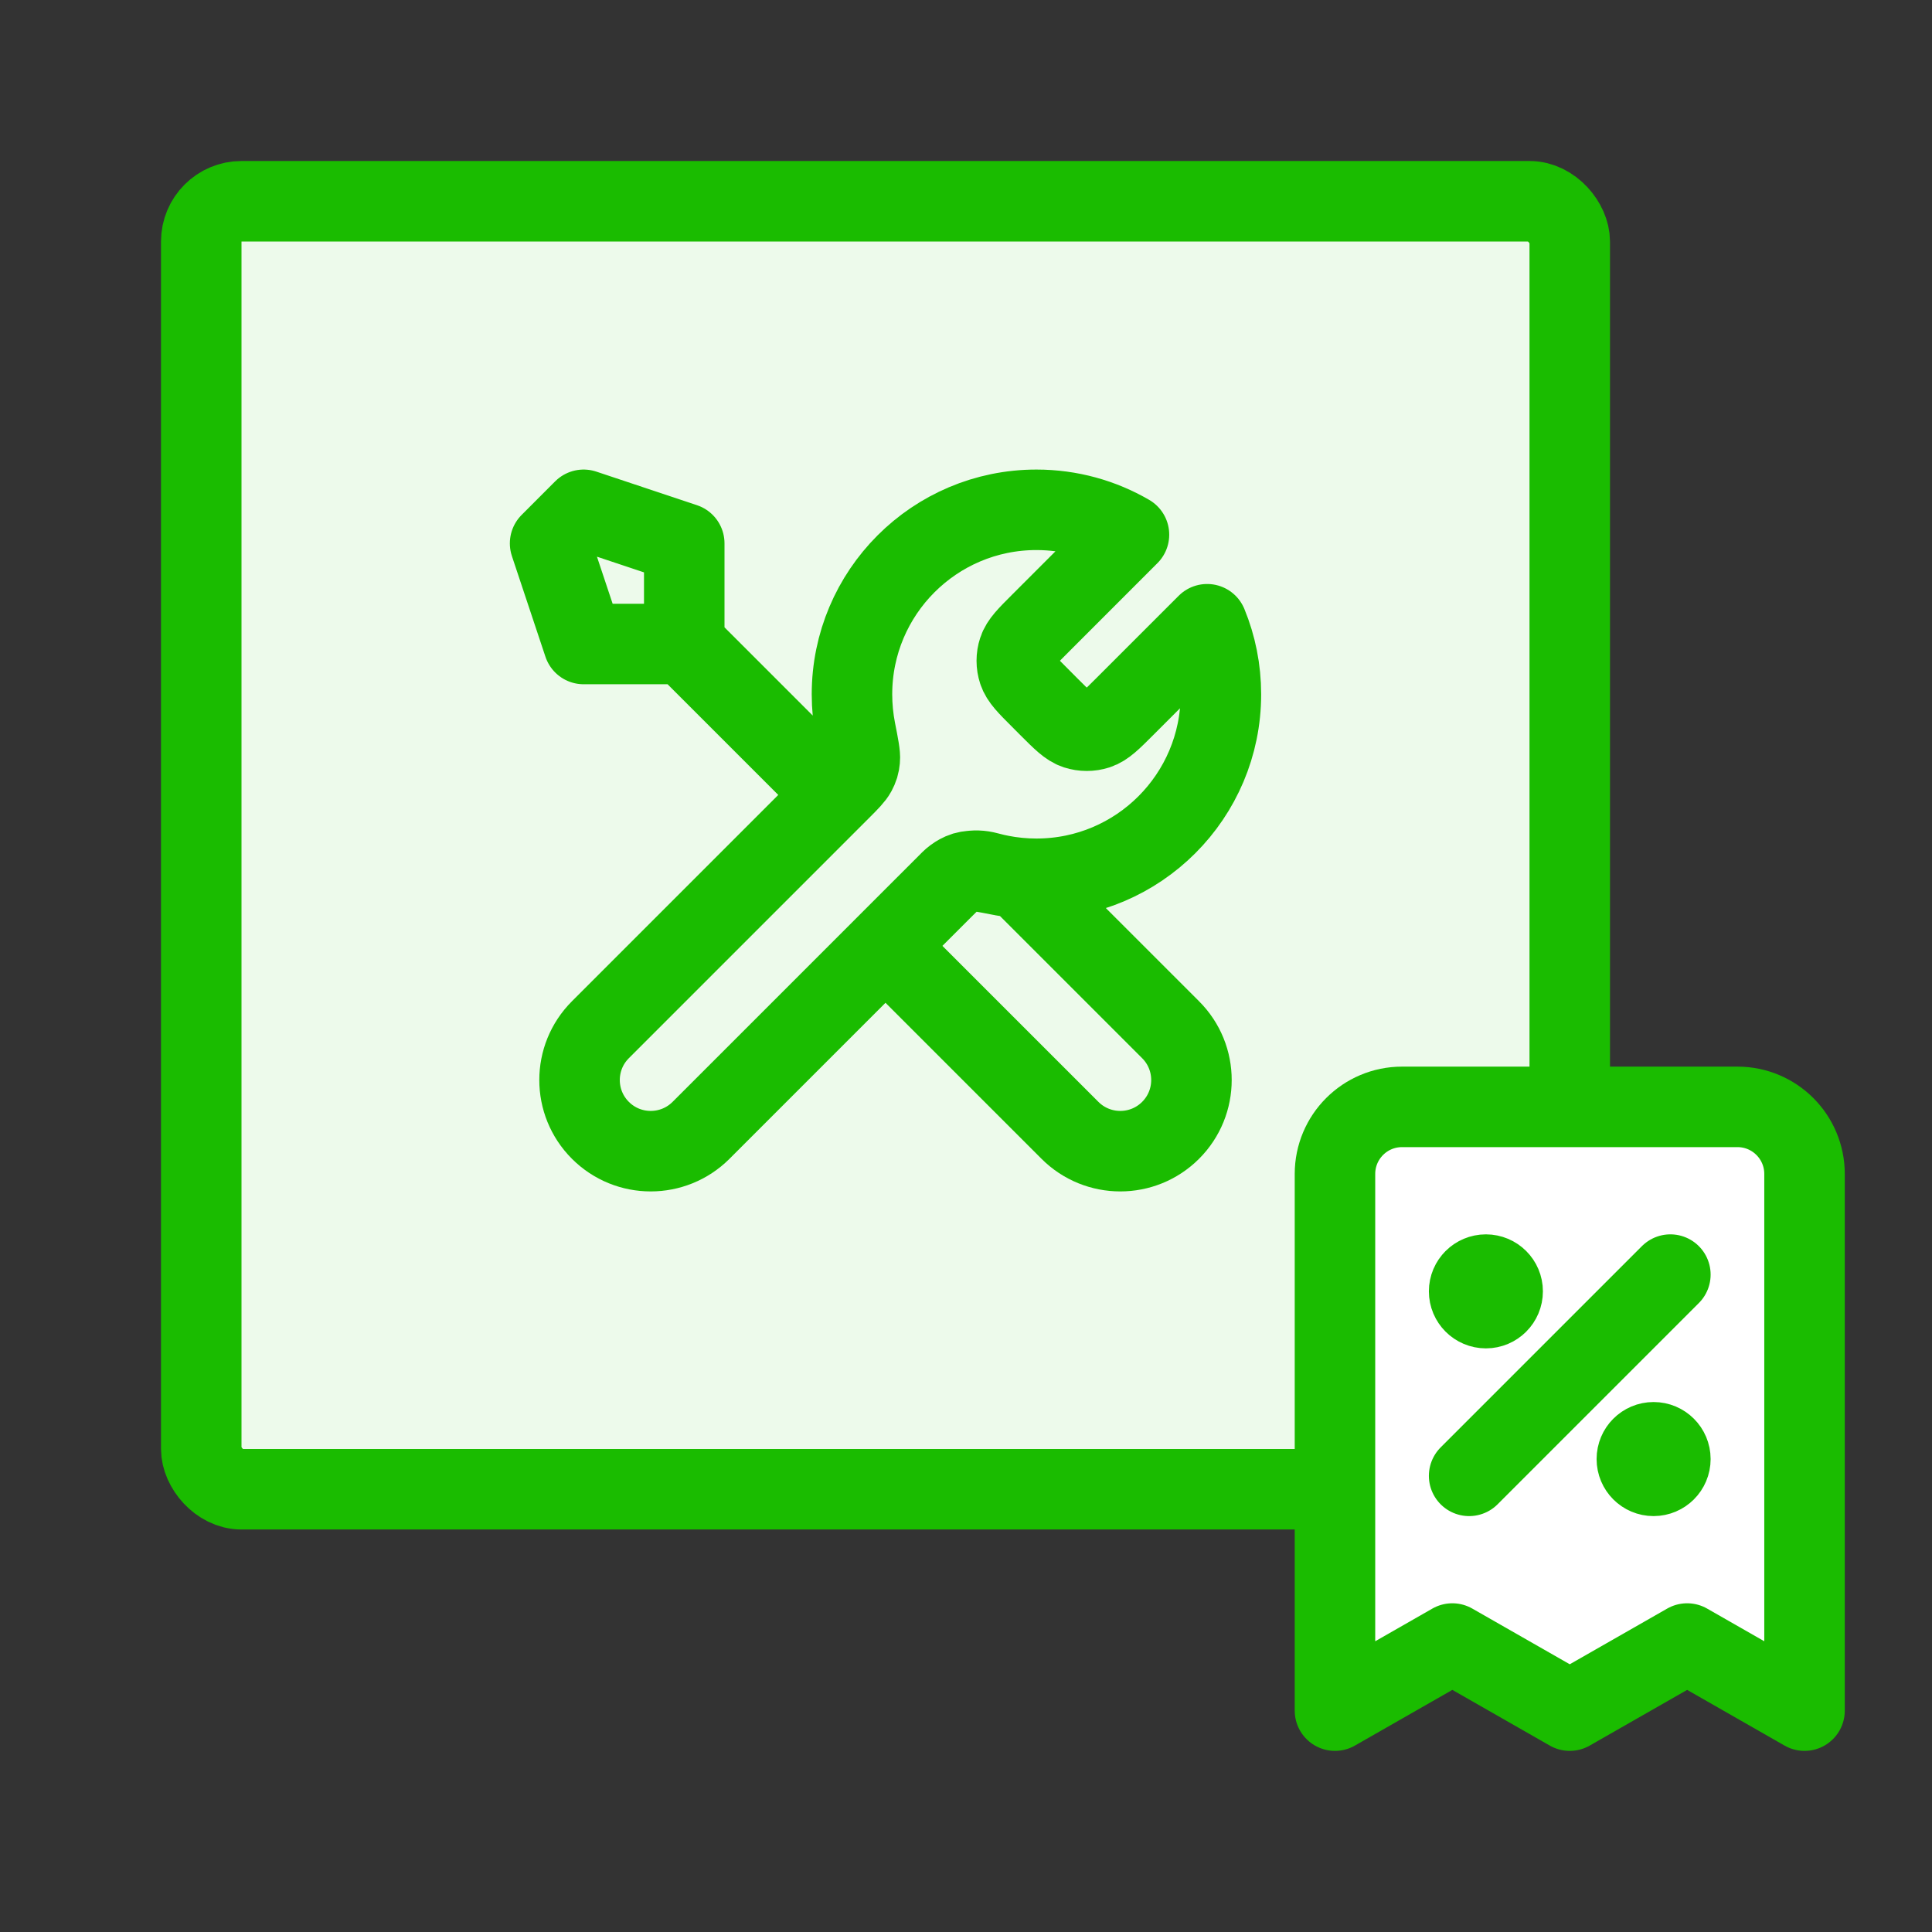 <svg width="48" height="48" viewBox="0 0 48 48" fill="none" xmlns="http://www.w3.org/2000/svg">
<rect x="0" y="0" width="48" height="48" fill="#333333" stroke="none"/>
<g clip-path="url(#clip0_446_35401)">
<rect x="5" y="5" width="34" height="32" rx="1" fill="#EDFAEB" stroke="#1ABC00" stroke-width="2"/>
<path d="M33.167 29.167C33.167 28.246 33.913 27.5 34.833 27.5H43.167C44.087 27.5 44.833 28.246 44.833 29.167V42.5L41.917 40.833L39 42.5L36.083 40.833L33.167 42.5V29.167Z" fill="white"/>
<path d="M37.333 32.083C37.333 32.313 37.147 32.5 36.917 32.5C36.687 32.5 36.5 32.313 36.5 32.083C36.5 31.853 36.687 31.667 36.917 31.667C37.147 31.667 37.333 31.853 37.333 32.083Z" fill="white"/>
<path d="M41.5 36.25C41.5 36.48 41.313 36.667 41.083 36.667C40.853 36.667 40.667 36.48 40.667 36.25C40.667 36.02 40.853 35.833 41.083 35.833C41.313 35.833 41.5 36.02 41.5 36.25Z" fill="white"/>
<path d="M36.5 36.667L41.5 31.667M36.917 32.083H36.925M41.083 36.25H41.092M44.833 42.5V29.167C44.833 28.246 44.087 27.5 43.167 27.5H34.833C33.913 27.5 33.167 28.246 33.167 29.167V42.5L36.083 40.833L39 42.5L41.917 40.833L44.833 42.5ZM37.333 32.083C37.333 32.313 37.147 32.5 36.917 32.5C36.687 32.5 36.5 32.313 36.5 32.083C36.5 31.853 36.687 31.667 36.917 31.667C37.147 31.667 37.333 31.853 37.333 32.083ZM41.5 36.25C41.5 36.48 41.313 36.667 41.083 36.667C40.853 36.667 40.667 36.48 40.667 36.25C40.667 36.02 40.853 35.833 41.083 35.833C41.313 35.833 41.5 36.02 41.5 36.25Z" stroke="#1ABC00" stroke-width="2" stroke-linecap="round" stroke-linejoin="round"/>
<path d="M17 16L20.75 19.75M17 16H14.5L13.667 13.5L14.5 12.666L17 13.5V16ZM28.049 13.284L25.86 15.474C25.529 15.804 25.364 15.969 25.303 16.159C25.248 16.326 25.248 16.507 25.303 16.674C25.364 16.864 25.529 17.029 25.86 17.359L26.057 17.557C26.387 17.887 26.552 18.052 26.742 18.114C26.91 18.168 27.09 18.168 27.258 18.114C27.448 18.052 27.613 17.887 27.943 17.557L29.991 15.509C30.212 16.046 30.333 16.634 30.333 17.25C30.333 19.781 28.281 21.833 25.75 21.833C25.445 21.833 25.147 21.803 24.858 21.746C24.453 21.667 24.25 21.627 24.128 21.639C23.997 21.652 23.933 21.671 23.817 21.733C23.708 21.791 23.599 21.901 23.381 22.119L17.417 28.083C16.726 28.773 15.607 28.773 14.917 28.083C14.226 27.393 14.226 26.273 14.917 25.583L20.881 19.619C21.099 19.401 21.208 19.291 21.267 19.183C21.328 19.067 21.348 19.003 21.361 18.872C21.373 18.749 21.333 18.547 21.253 18.142C21.197 17.853 21.167 17.555 21.167 17.25C21.167 14.719 23.219 12.666 25.75 12.666C26.588 12.666 27.373 12.891 28.049 13.284ZM22 23.5L26.583 28.083C27.274 28.773 28.393 28.773 29.083 28.083C29.774 27.393 29.774 26.273 29.083 25.583L25.313 21.813C25.046 21.787 24.786 21.739 24.534 21.67C24.21 21.581 23.854 21.646 23.616 21.884L22 23.5Z" stroke="#1ABC00" stroke-width="2" stroke-linecap="round" stroke-linejoin="round"/>
</g>
<defs>
<clipPath id="clip0_446_35401">
<rect width="48" height="48" fill="white"/>
</clipPath>
</defs>
</svg>
